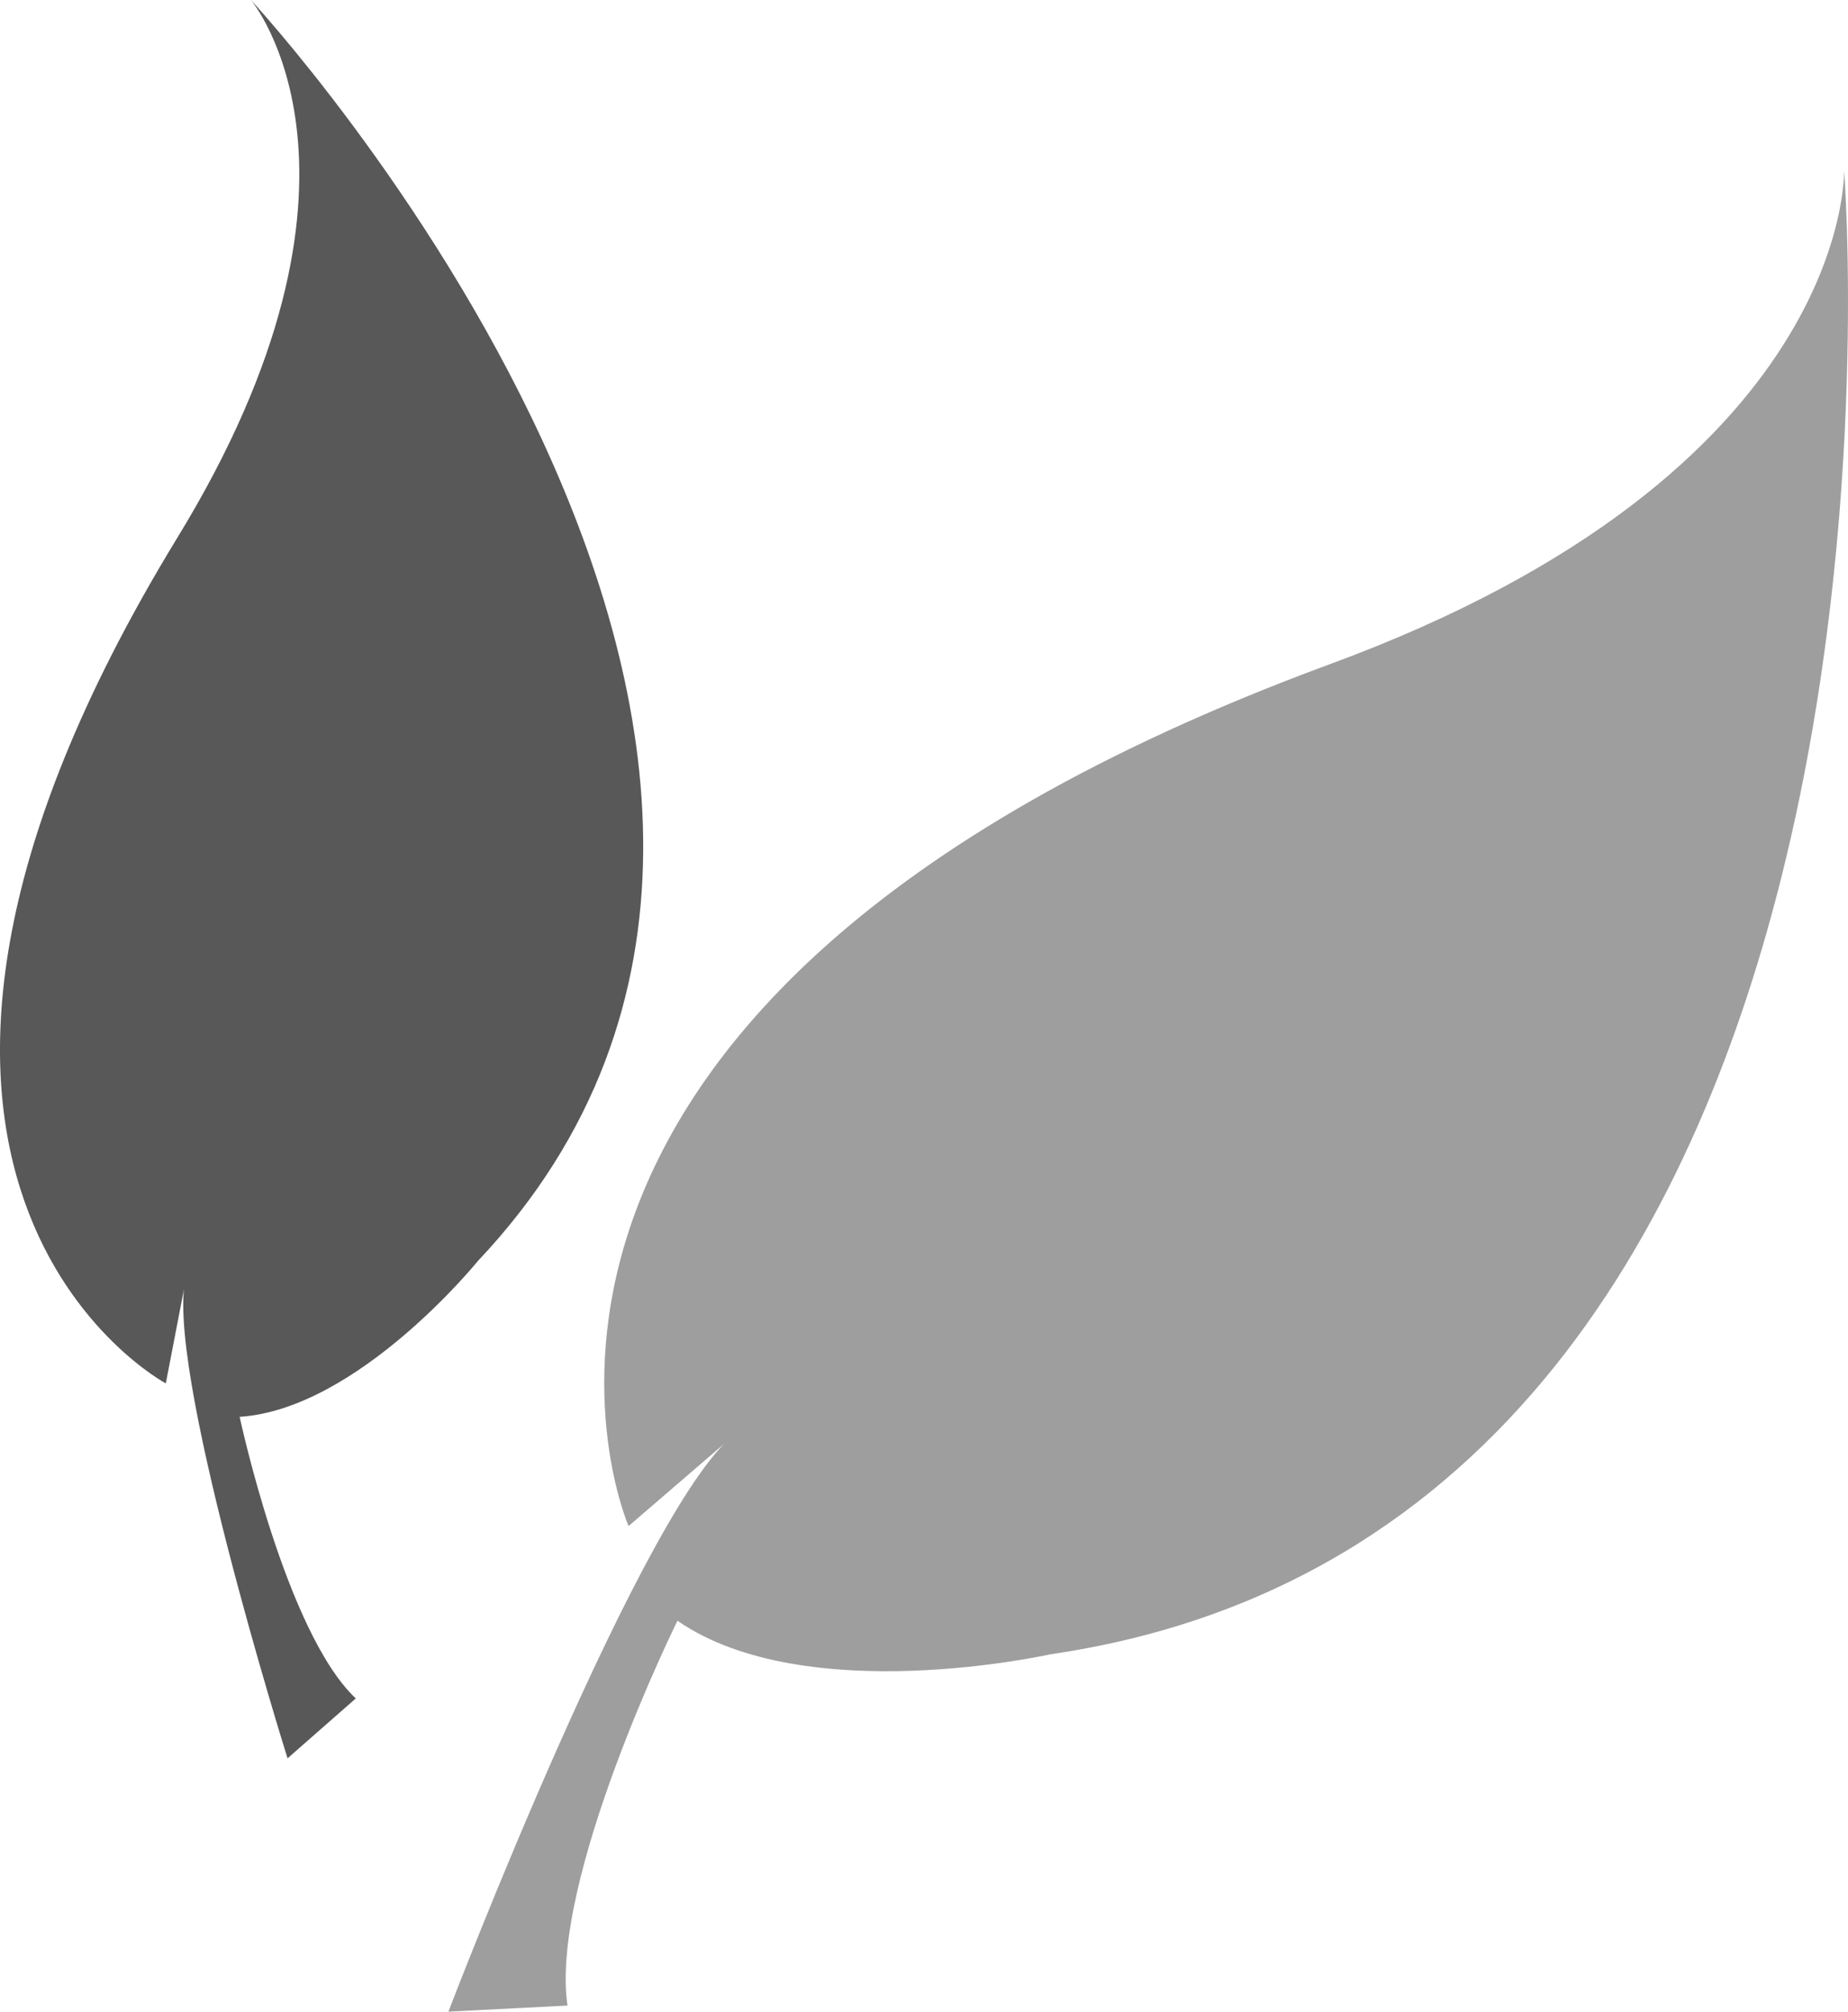 <svg id="Gruppe_31938" data-name="Gruppe 31938" xmlns="http://www.w3.org/2000/svg" xmlns:xlink="http://www.w3.org/1999/xlink" width="281.695" height="306.656" viewBox="0 0 281.695 306.656">
  <defs>
    <clipPath id="clip-path">
      <rect id="Rechteck_11522" data-name="Rechteck 11522" width="281.695" height="306.656" fill="#d0d0d0"/>
    </clipPath>
  </defs>
  <g id="Gruppe_31937" data-name="Gruppe 31937" clip-path="url(#clip-path)">
    <path id="Pfad_9647" data-name="Pfad 9647" d="M72.755,223.886S38.306,144.744,179.363,92.605c80.073-29.33,78.675-75.417,78.675-75.417S274.332,223.421,137,243.438c0,0-37.242,8.38-56.794-5.12,0,0-19.554,39.571-16.76,58.657l-18.155.931s30.259-79.14,44.225-88.451Z" transform="translate(23.058 8.751)" fill="#9e9e9e"/>
    <path id="Pfad_9648" data-name="Pfad 9648" d="M25.273,210.887s-57.94-30.97,1.634-128.712C60.853,26.852,38.253,0,38.253,0s107.124,115.409,34.6,192.217c0,0-18.274,22.59-36.322,23.766,0,0,7.017,32.855,17.7,42.929l-10.4,9.13S24.522,206.51,28.462,194.357Z" transform="translate(0 0)" fill="#585858"/>
  </g>
</svg>
